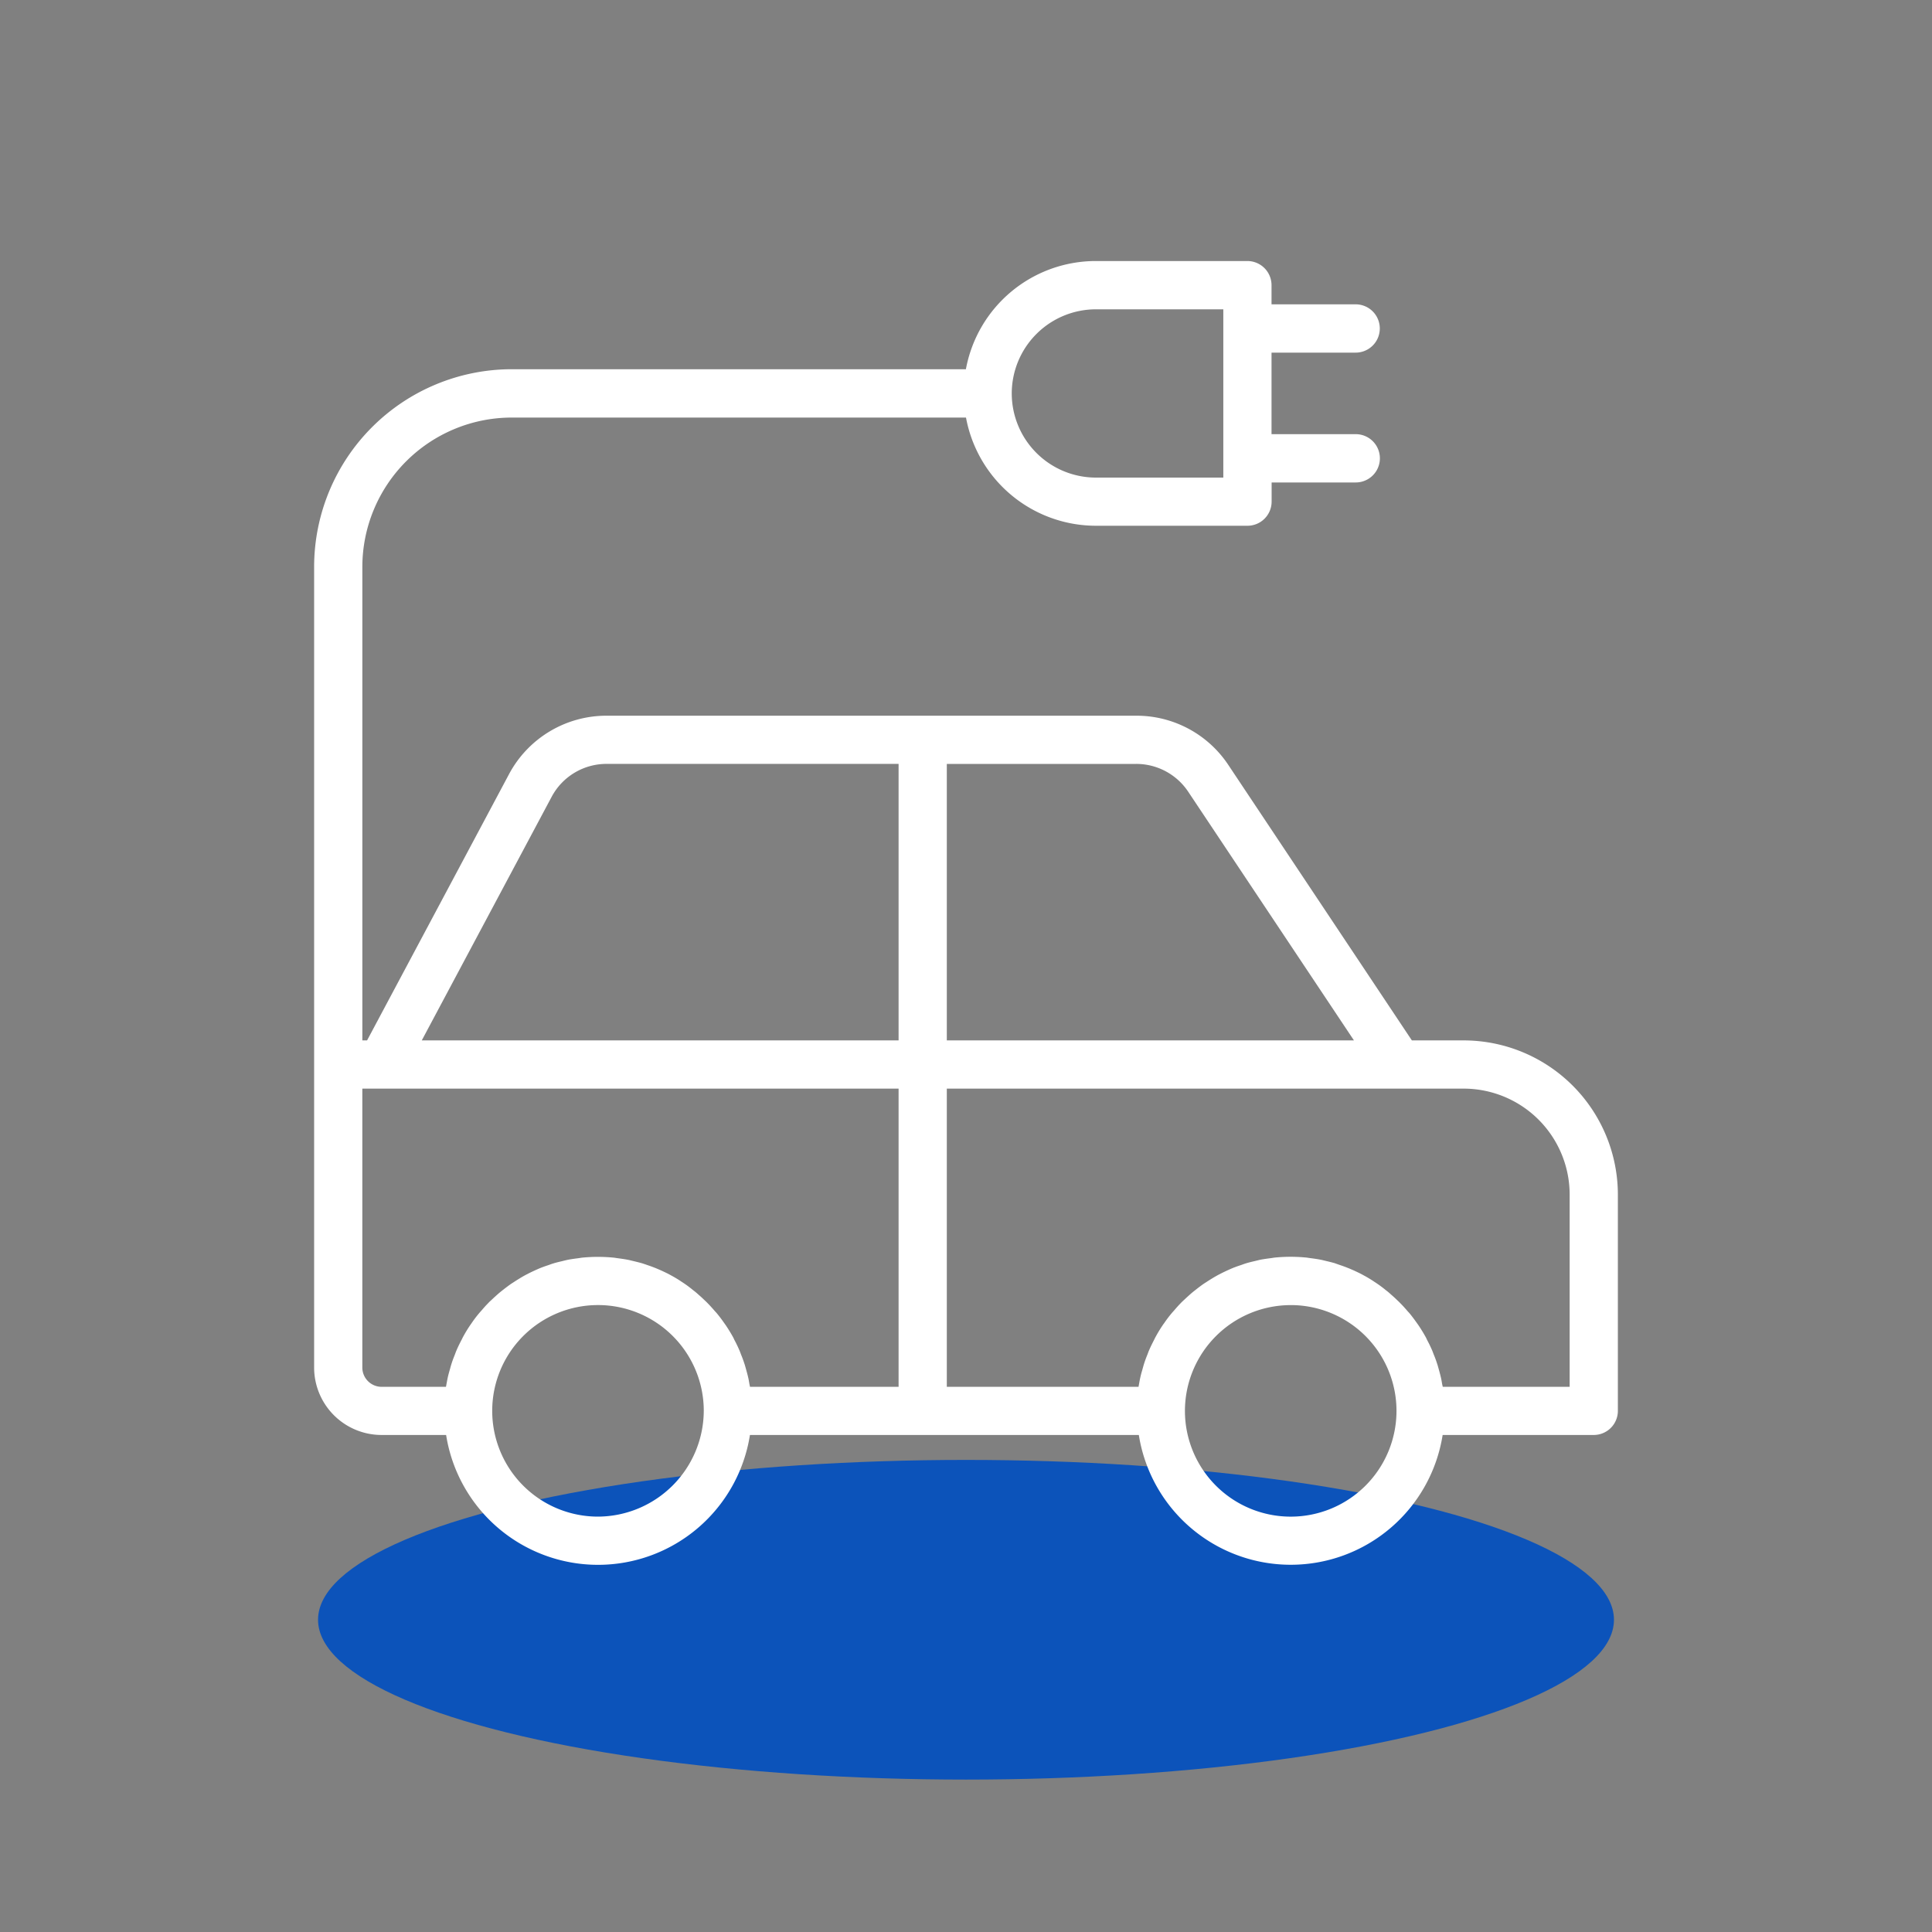 <svg id="Layer_1" data-name="Layer 1" xmlns="http://www.w3.org/2000/svg" viewBox="0 0 1000 1000"><rect x="0" y="0" width="1000" height="1000" fill="#808080" stroke="none"/><defs><style>.cls-1{fill:#0c53ba;}.cls-2{fill:#fff;}</style></defs><ellipse id="Ellipse_67" data-name="Ellipse 67" class="cls-1" cx="500" cy="838.38" rx="335.38" ry="82.73"/><path class="cls-2" d="M757.71,538.51H730.78l-95-142.58a57,57,0,0,0-47.57-25.48H313.91a57.12,57.12,0,0,0-50.47,30.31L190,538.51h-2.45V293.29a77.38,77.38,0,0,1,77.16-77.16H500a68.44,68.44,0,0,0,67.28,56h78.43a12.5,12.5,0,0,0,12.48-12.48v-9.93h43.54a12.48,12.48,0,1,0,0-25H658.14V182.52h43.54a12.48,12.48,0,1,0,0-25H658.14v-9.93a12.5,12.5,0,0,0-12.48-12.48H567.23a68.38,68.38,0,0,0-67.28,56H264.7A102.37,102.37,0,0,0,162.59,293.29V707.86a34.93,34.93,0,0,0,34.89,34.88h33.43a79.6,79.6,0,0,0,157.26,0H589.46a79.6,79.6,0,0,0,157.25,0h78.22a12.49,12.49,0,0,0,12.48-12.47v-112A79.89,79.89,0,0,0,757.71,538.51Zm-267.64,0V395.4h98A32.32,32.32,0,0,1,615,409.77L700.8,538.51Zm178,137a54.75,54.75,0,1,1-54.75,54.75A54.81,54.81,0,0,1,668.07,675.52Zm49.08-7.84c-1-.86-2.09-1.66-3.15-2.43l-.33-.24c-.86-.59-1.72-1.17-2.54-1.7-1.22-.83-2.43-1.56-3.68-2.29-.9-.52-1.84-1-2.78-1.53-1.27-.65-2.58-1.26-3.88-1.87l-1-.43c-.63-.28-1.27-.56-1.89-.8-1.38-.56-2.77-1.08-4.27-1.57-.92-.32-1.84-.65-2.82-1-1.48-.42-3-.79-4.48-1.14l-1-.24c-.62-.15-1.24-.31-1.83-.41-1.38-.28-2.76-.47-4.16-.67l-1-.13-1-.14c-.51-.08-1-.16-1.52-.2a83.66,83.66,0,0,0-15.61,0c-.55.05-1.1.13-1.64.22l-.89.13c-1.66.21-3.42.45-5.09.76-.78.16-1.52.35-2.28.53l-.76.19c-1.45.34-2.89.67-4.31,1.1-.78.22-1.54.49-2.29.77l-.65.23c-1.38.45-2.77.94-4.18,1.5-1,.42-1.93.83-2.88,1.27-1.28.59-2.59,1.21-3.81,1.86-.79.39-1.53.8-2.28,1.23l-1.14.66c-1,.63-2.05,1.25-3.08,1.93l-1,.65c-.53.34-1.06.68-1.6,1.07-1.13.82-2.27,1.68-3.39,2.57-.8.62-1.6,1.25-2.35,1.9-1.14,1-2.25,2-3.31,3l-.46.43c-.55.51-1.11,1-1.61,1.56-1.14,1.15-2.21,2.36-3.27,3.59-.21.25-.44.5-.67.76s-.67.75-.94,1.08a58.9,58.9,0,0,0-3.63,4.81l-.24.33c-.21.27-.41.54-.57.79a70.24,70.24,0,0,0-3.82,6.3c-.16.29-.31.6-.46.89s-.25.52-.41.82c-.83,1.62-1.66,3.28-2.37,4.94-.25.54-.45,1.09-.66,1.65l-.35.92c-.59,1.45-1.14,2.91-1.62,4.43-.32,1-.59,2-.86,3-.42,1.42-.84,2.88-1.14,4.32-.17.72-.3,1.44-.43,2.15l-.2,1.09c-.06.39-.14.78-.22,1.17,0,.11,0,.22-.07.34H490.07V563.47H757.7a54.89,54.89,0,0,1,54.75,54.75v99.6h-65.7c0-.26-.11-.51-.16-.77l-.17-.81c-.17-1.06-.34-2.11-.58-3.14-.35-1.48-.72-2.89-1.13-4.33l-.17-.62c-.22-.79-.43-1.57-.7-2.35-.48-1.49-1-2.94-1.63-4.44-.14-.33-.26-.67-.39-1-.19-.52-.38-1.05-.6-1.52-.72-1.67-1.52-3.35-2.41-5-.13-.24-.24-.49-.36-.74s-.28-.62-.45-.92c-1.27-2.29-2.53-4.35-3.87-6.32l-.71-1c-1.06-1.48-2.31-3.22-3.64-4.84-.28-.34-.58-.68-.89-1s-.51-.56-.79-.91c-1.07-1.21-2.14-2.41-3.26-3.53-.51-.54-1.07-1.07-1.63-1.59l-.44-.42c-1-1-2.18-2-3.31-3C718.69,668.84,717.88,668.21,717.15,667.68ZM309.53,785a54.75,54.75,0,1,1,54.74-54.75A55,55,0,0,1,309.53,785Zm49.05-117.36c-1.15-.94-2.28-1.8-3.46-2.65-.86-.59-1.71-1.17-2.54-1.7-1.21-.83-2.43-1.56-3.68-2.29-.9-.52-1.83-1-2.77-1.53-1.28-.65-2.58-1.26-3.89-1.87l-1-.43c-.64-.28-1.27-.56-1.89-.8-1.39-.56-2.77-1.08-4.31-1.58-.9-.32-1.81-.64-2.79-.94-1.48-.42-3-.79-4.48-1.14l-1-.24c-.61-.15-1.24-.31-1.82-.41-1.39-.28-2.77-.47-4.17-.67l-1-.13-.95-.14c-.52-.08-1-.16-1.53-.2a83.55,83.55,0,0,0-15.6,0c-.56.05-1.11.13-1.64.22l-.9.13c-1.65.21-3.41.45-5.09.76-.78.16-1.52.35-2.28.53l-.76.19c-1.44.34-2.89.67-4.31,1.1-.77.22-1.53.49-2.29.77l-.65.23c-1.38.45-2.76.94-4.18,1.5-1,.42-1.92.83-2.88,1.27-1.28.59-2.59,1.21-3.81,1.86-.79.39-1.54.81-2.29,1.23l-1.12.66c-1,.63-2.05,1.25-3.08,1.93l-1,.65c-.53.34-1.06.68-1.59,1.07-1.14.82-2.27,1.68-3.4,2.57-.8.62-1.59,1.25-2.35,1.9-1.14,1-2.25,2-3.31,3l-.45.43c-.56.51-1.12,1-1.61,1.56-1.15,1.15-2.22,2.36-3.27,3.59-.21.25-.45.5-.68.76s-.67.75-.93,1.08a60.16,60.16,0,0,0-3.64,4.81L244,685c-.2.28-.4.55-.56.8a67.71,67.71,0,0,0-3.83,6.3c-.16.29-.31.6-.45.89s-.25.52-.42.82c-.83,1.62-1.66,3.28-2.37,4.94-.24.54-.45,1.09-.66,1.65l-.34.92c-.59,1.45-1.15,2.91-1.63,4.43-.3.93-.57,1.9-.86,3-.42,1.42-.83,2.88-1.14,4.32-.16.72-.29,1.44-.42,2.15l-.21,1.09c-.06.39-.14.78-.21,1.17a3.4,3.4,0,0,0-.07.34H197.48a10,10,0,0,1-9.94-9.93V563.47H465.11V717.82H388.2c-.05-.26-.1-.51-.16-.77l-.15-.74c-.18-1.08-.35-2.16-.6-3.21-.34-1.48-.72-2.89-1.13-4.33l-.17-.62c-.21-.79-.43-1.57-.7-2.35-.48-1.49-1-2.94-1.63-4.44l-.38-1c-.19-.53-.39-1.06-.61-1.54-.72-1.67-1.52-3.35-2.4-5a7.21,7.21,0,0,1-.36-.74c-.14-.31-.28-.62-.45-.92-1.27-2.29-2.54-4.35-3.87-6.32l-.72-1c-1-1.46-2.29-3.19-3.64-4.84-.28-.34-.58-.68-.88-1s-.52-.56-.8-.91c-1.07-1.21-2.14-2.41-3.25-3.53-.51-.54-1.07-1.06-1.61-1.57l-.47-.44c-1-1-2.18-2-3.31-3C360.14,668.84,359.33,668.21,358.58,667.66ZM465.11,395.4V538.51H218.31l67.18-126a32.14,32.14,0,0,1,28.42-17.12h151.2Zm58.57-191.75a43.6,43.6,0,0,1,43.55-43.55h65.95v87.1H567.23A43.6,43.6,0,0,1,523.68,203.65Z"/></svg>